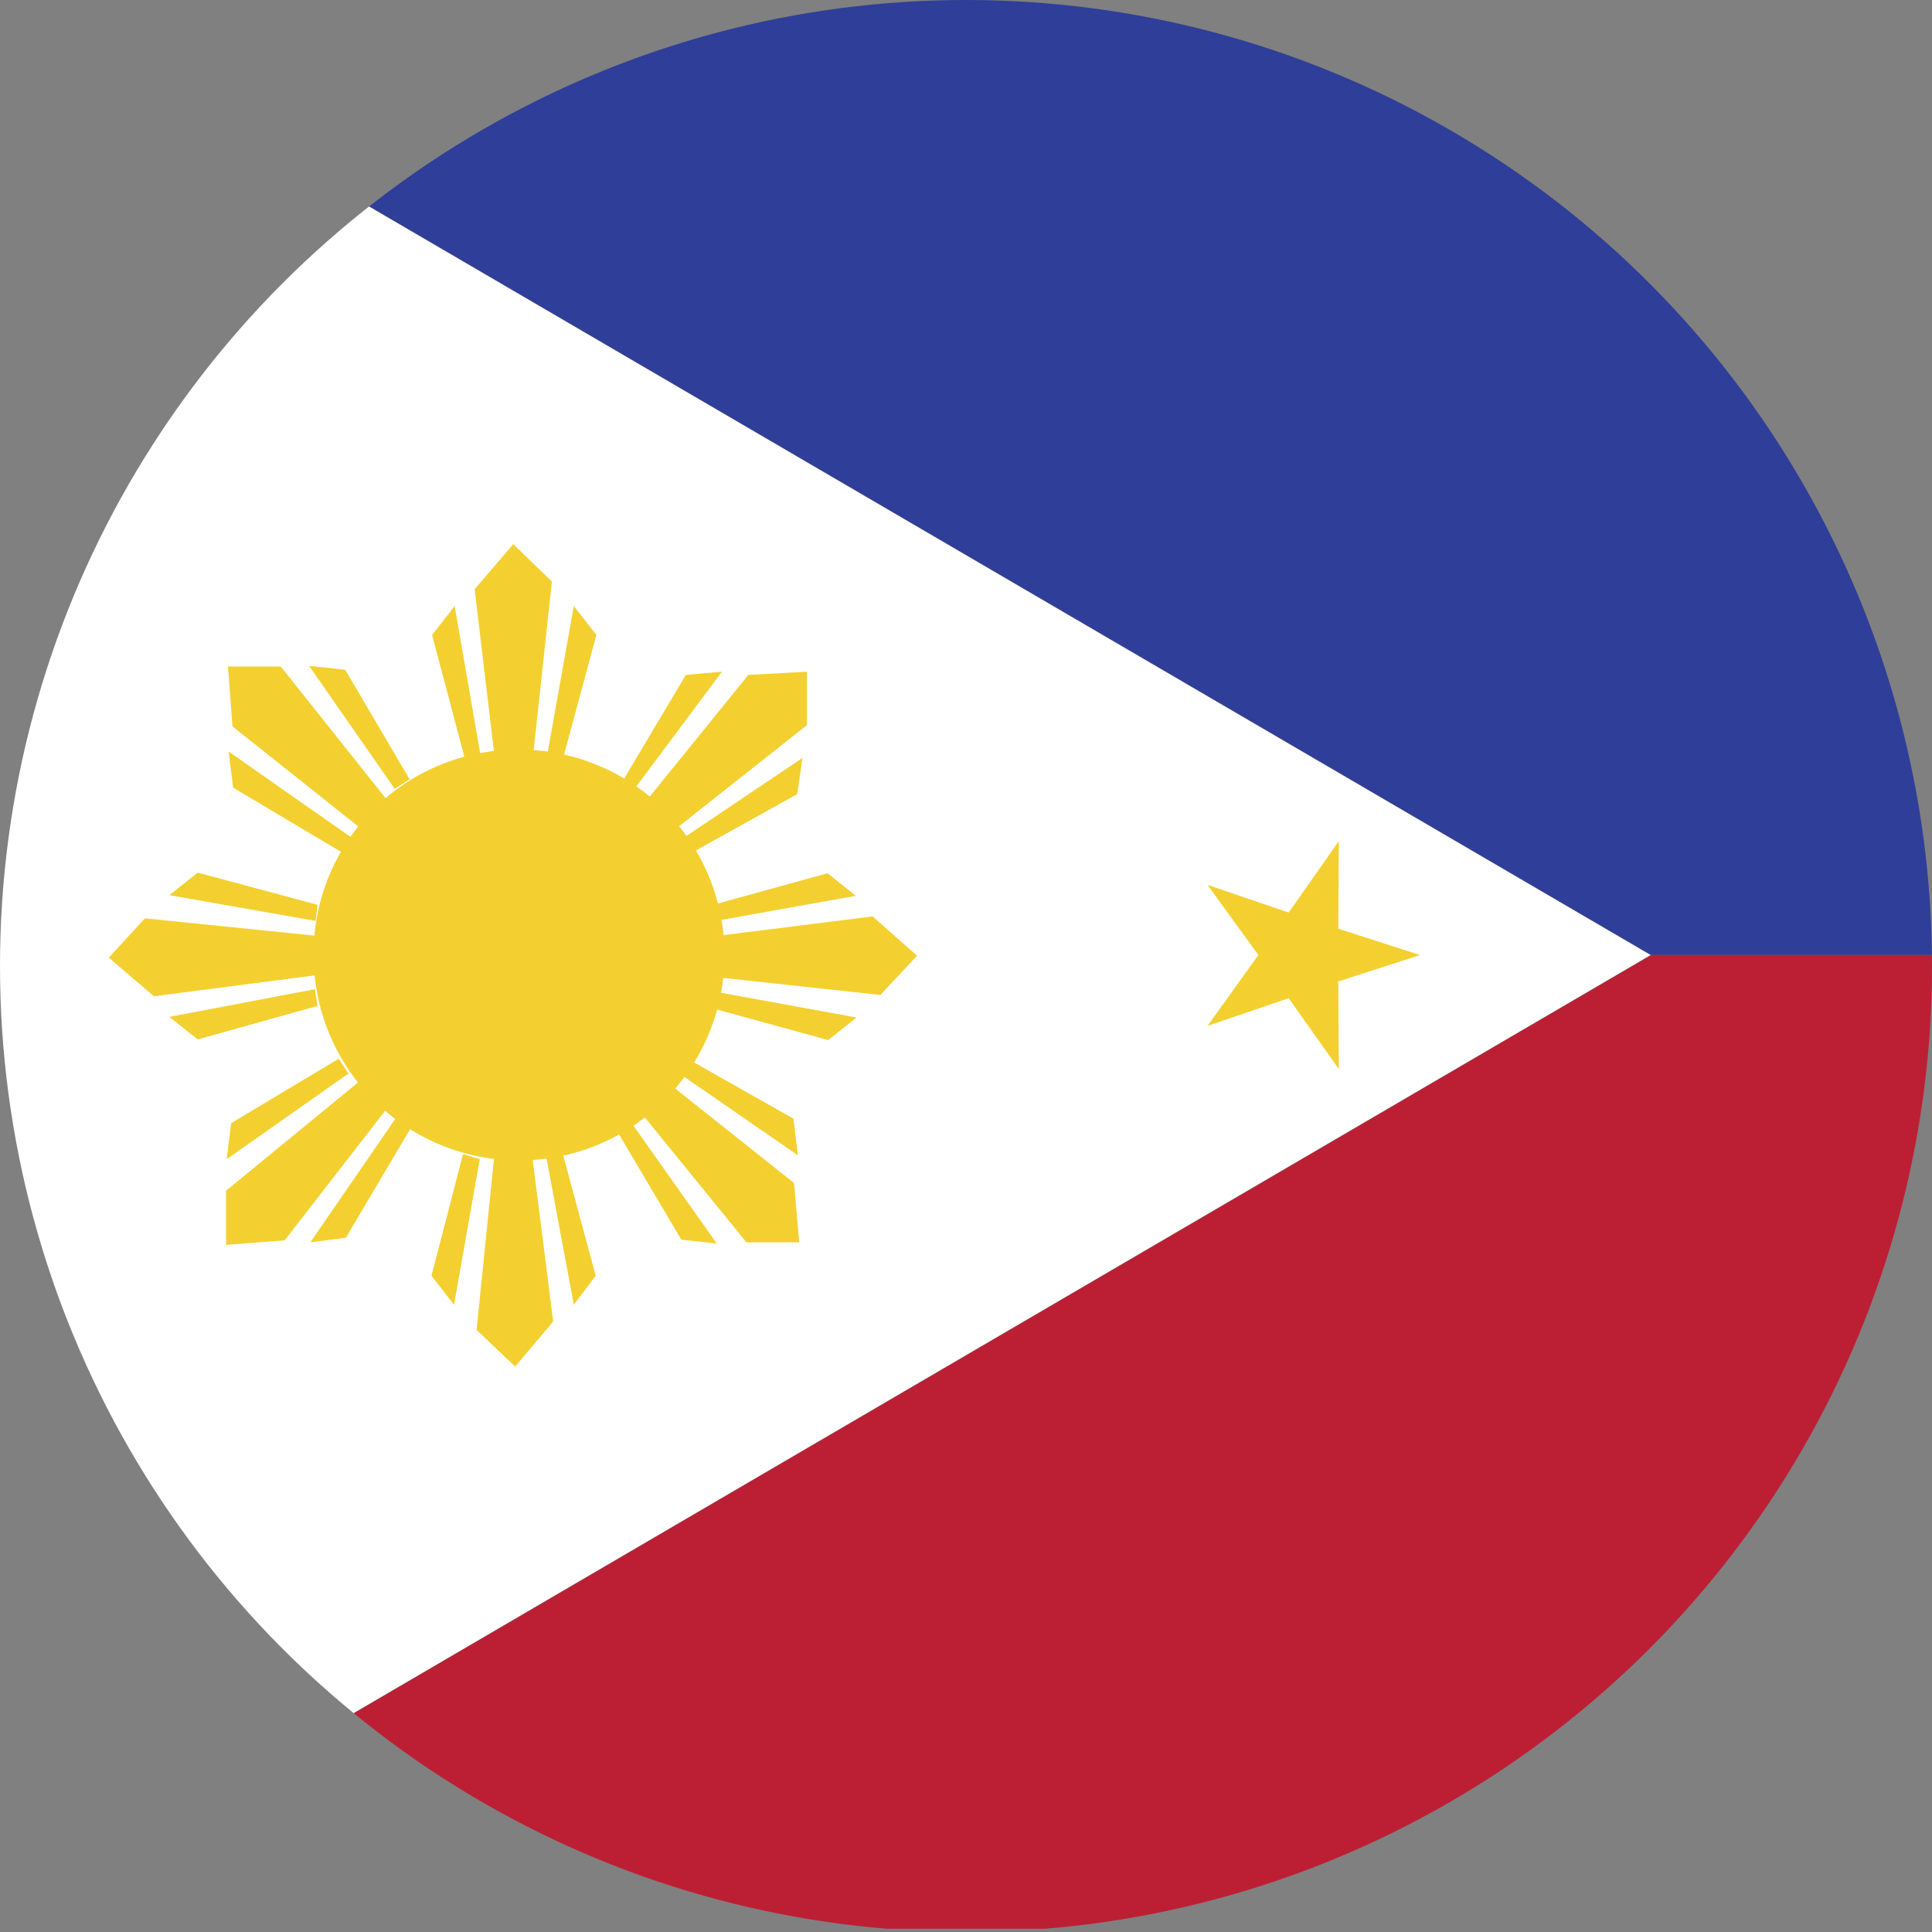 <svg xmlns="http://www.w3.org/2000/svg" xmlns:xlink="http://www.w3.org/1999/xlink" viewBox="0 0 30 30"><rect x="0" y="0" width="30" height="30" fill="#808080" stroke="none"/><defs><style>.a{fill:none;}.b{clip-path:url(#a);}.c{fill:#fff;}.d{fill:#f3d02f;}.e{clip-path:url(#b);}.f{fill:#2f3e98;}.g{fill:#bc1f34;}</style><clipPath id="a"><circle class="a" cx="15" cy="15" r="15"/></clipPath><clipPath id="b"><rect class="a" x="-0.62" y="-0.28" width="50.94" height="30.23"/></clipPath></defs><title>Philippines</title><g class="b"><polygon class="c" points="-0.24 -0.28 -0.24 29.95 25.63 14.83 -0.24 -0.28"/><polygon class="d" points="2.87 27.04 1.72 26.36 0.74 27.27 1.02 25.95 -0.14 25.28 1.19 25.14 1.46 23.81 1.99 25.05 3.32 24.9 2.32 25.8 2.87 27.04"/><path class="d" d="M6.36,12.1l-1-1.7-.56-.06,1.33,1.91Zm-.75.77-2-1.59-.07-.93.82,0L6,12.41Zm-.31.36-1.68-1-.07-.56L5.45,13Z"/><path class="d" d="M8.75,11.75l.51-1.89-.35-.45-.41,2.3Zm-1.07,0-.31-2.6.6-.7.6.58-.29,2.68Zm-.47,0-.5-1.89.35-.45.4,2.31Z"/><path class="d" d="M10.69,13.27l1.69-.94.08-.56-1.92,1.29ZM10,12.48l1.62-2,.91-.05v.83l-2.1,1.66Zm-.35-.32,1-1.68.56-.05L9.8,12.32Z"/><path class="d" d="M11,15.64l1.86.51.44-.35L11,15.38Zm0-1.09,2.55-.32.69.61-.57.61L11,15.16Zm0-.48,1.85-.51.44.35L11,14.32Z"/><path class="d" d="M9.58,17.56l1,1.69.55.06L9.78,17.4Zm.75-.78,2,1.59.08.92-.82,0-1.7-2.09Zm.31-.36,1.68.95.07.57-1.91-1.32Z"/><path class="d" d="M7.19,17.92,6.7,19.81l.35.45L7.45,18Zm1.07,0,.33,2.6-.59.7-.6-.57L7.67,18Zm.48,0,.51,1.89-.34.45-.43-2.31Z"/><path class="d" d="M5.26,16.44l-1.67,1L3.52,18l1.89-1.33Zm.75.77L4.42,19.26l-.91.07,0-.84L5.57,16.8Zm.36.32-1,1.69-.55.07,1.32-1.92Z"/><path class="d" d="M4.93,14.05l-1.86-.5-.44.35,2.27.4Zm0,1.09-2.54.33-.7-.6.56-.61,2.65.27Zm0,.48-1.86.52-.44-.35,2.26-.43Z"/><g class="e"><path class="d" d="M8,11.64a3.19,3.19,0,1,1-3.13,3.19A3.17,3.17,0,0,1,8,11.64"/><polygon class="d" points="18.75 15.93 19.54 14.83 18.75 13.74 20.01 14.17 20.79 13.06 20.78 14.42 22.05 14.83 20.78 15.24 20.79 16.6 20.01 15.5 18.75 15.93"/><polygon class="d" points="2.87 2.29 1.72 2.98 0.74 2.06 1.02 3.39 -0.14 4.06 1.19 4.19 1.46 5.52 1.99 4.28 3.32 4.43 2.32 3.53 2.87 2.29"/></g><rect class="a" x="-0.62" y="-0.28" width="50.94" height="30.23"/><polygon class="f" points="-0.23 -0.28 25.64 14.83 50.72 14.83 50.72 -0.28 -0.23 -0.28"/><polygon class="g" points="-0.23 29.95 25.64 14.83 50.72 14.83 50.72 29.95 -0.23 29.95"/></g></svg>